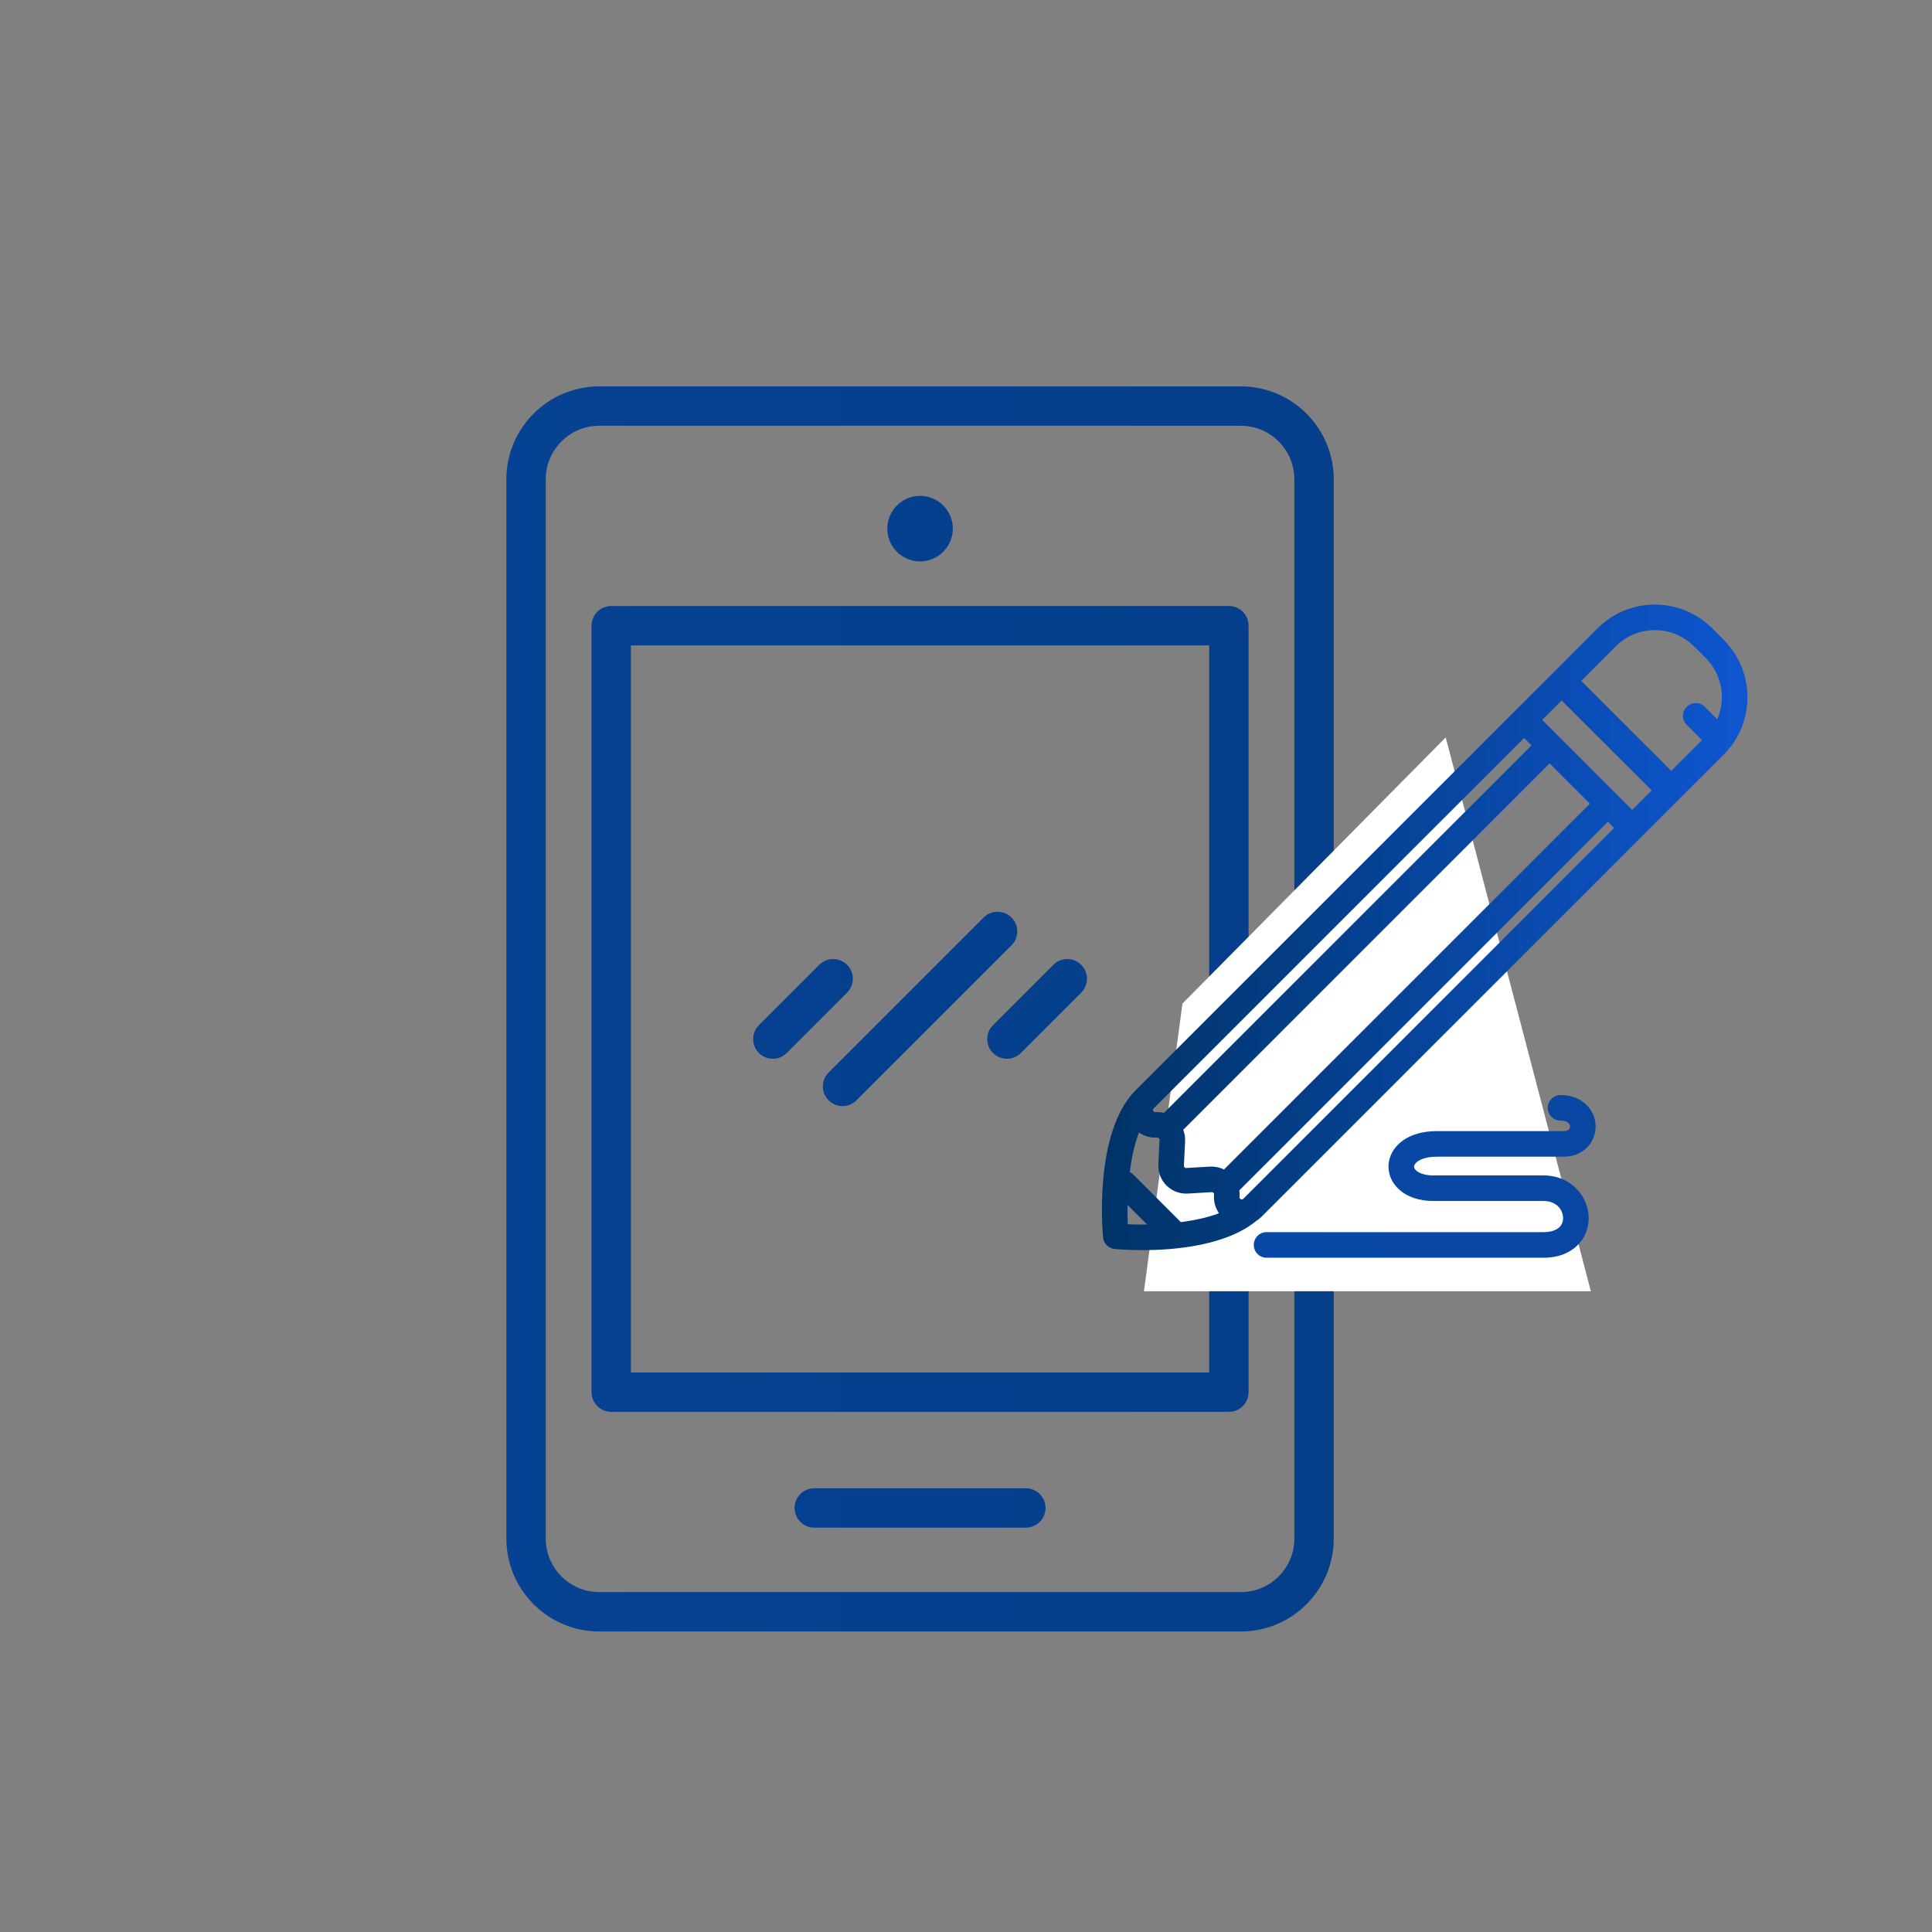 <?xml version="1.0" encoding="utf-8"?>
<!-- Generator: Adobe Illustrator 24.2.0, SVG Export Plug-In . SVG Version: 6.00 Build 0)  -->
<svg version="1.1" id="Layer_1" xmlns="http://www.w3.org/2000/svg" xmlns:xlink="http://www.w3.org/1999/xlink" x="0px" y="0px"
	 viewBox="0 0 1080 1080" style="enable-background:new 0 0 1080 1080;" xml:space="preserve">
<rect x="0" y="0" width="1080" height="1080" fill="#808080" stroke="none"/>
<style type="text/css">
	.st0{fill:url(#XMLID_2_);}
	.st1{fill:url(#XMLID_3_);}
	.st2{fill:url(#XMLID_4_);}
	.st3{fill:url(#XMLID_5_);}
	.st4{fill:url(#XMLID_6_);}
	.st5{fill:url(#XMLID_7_);}
	.st6{fill:url(#XMLID_8_);}
	.st7{fill:#FFFFFF;}
	.st8{fill:url(#XMLID_9_);}
	.st9{fill:url(#XMLID_10_);}
</style>
<g id="XMLID_23_">
	<linearGradient id="XMLID_2_" gradientUnits="userSpaceOnUse" x1="2667.209" y1="564" x2="-3030.342" y2="564">
		<stop  offset="0" style="stop-color:#003366"/>
		<stop  offset="1" style="stop-color:#0E56D1"/>
	</linearGradient>
	<path id="XMLID_772_" class="st0" d="M283.06,267.9v592.19c0,28.62,23.28,51.91,51.91,51.91h358.69
		c28.62,0,51.91-23.29,51.91-51.91V267.9c0-28.62-23.28-51.9-51.91-51.9H334.97C306.35,216,283.06,239.28,283.06,267.9z
		 M723.55,267.9v592.19c0,16.48-13.41,29.89-29.89,29.89H334.97c-16.48,0-29.89-13.41-29.89-29.89V267.9
		c0-16.48,13.41-29.89,29.89-29.89h358.69C710.14,238.01,723.55,251.42,723.55,267.9z"/>
	<linearGradient id="XMLID_3_" gradientUnits="userSpaceOnUse" x1="2667.209" y1="563.997" x2="-3030.342" y2="563.997">
		<stop  offset="0" style="stop-color:#003366"/>
		<stop  offset="1" style="stop-color:#0E56D1"/>
	</linearGradient>
	<path id="XMLID_775_" class="st1" d="M330.67,349.77v428.45c0,6.08,4.92,11.01,11.01,11.01h345.28c6.08,0,11.01-4.93,11.01-11.01
		V349.77c0-6.08-4.92-11.01-11.01-11.01H341.68C335.59,338.76,330.67,343.69,330.67,349.77z M352.68,360.78h323.26v406.44H352.68
		V360.78z"/>
	<linearGradient id="XMLID_4_" gradientUnits="userSpaceOnUse" x1="2667.209" y1="295.507" x2="-3030.342" y2="295.507">
		<stop  offset="0" style="stop-color:#003366"/>
		<stop  offset="1" style="stop-color:#0E56D1"/>
	</linearGradient>
	<circle id="XMLID_776_" class="st2" cx="514.32" cy="295.51" r="18.32"/>
	<linearGradient id="XMLID_5_" gradientUnits="userSpaceOnUse" x1="2667.209" y1="842.954" x2="-3030.342" y2="842.954">
		<stop  offset="0" style="stop-color:#003366"/>
		<stop  offset="1" style="stop-color:#0E56D1"/>
	</linearGradient>
	<path id="XMLID_777_" class="st3" d="M573.45,831.95H455.19c-6.08,0-11.01,4.93-11.01,11.01s4.92,11.01,11.01,11.01h118.26
		c6.08,0,11.01-4.93,11.01-11.01S579.53,831.95,573.45,831.95z"/>
	<linearGradient id="XMLID_6_" gradientUnits="userSpaceOnUse" x1="2667.209" y1="564" x2="-3030.342" y2="564">
		<stop  offset="0" style="stop-color:#003366"/>
		<stop  offset="1" style="stop-color:#0E56D1"/>
	</linearGradient>
	<path id="XMLID_778_" class="st4" d="M565.43,512.89c-4.3-4.3-11.26-4.3-15.56,0l-86.66,86.65c-4.3,4.3-4.3,11.26,0,15.56
		c2.15,2.15,4.97,3.22,7.78,3.22c2.82,0,5.63-1.07,7.78-3.22l86.66-86.65C569.73,524.16,569.73,517.19,565.43,512.89z"/>
	<linearGradient id="XMLID_7_" gradientUnits="userSpaceOnUse" x1="2667.209" y1="563.997" x2="-3030.342" y2="563.997">
		<stop  offset="0" style="stop-color:#003366"/>
		<stop  offset="1" style="stop-color:#0E56D1"/>
	</linearGradient>
	<path id="XMLID_779_" class="st5" d="M473.53,539.34c-4.3-4.3-11.26-4.3-15.56,0l-33.74,33.74c-4.3,4.3-4.3,11.26,0,15.56
		c2.15,2.15,4.97,3.22,7.78,3.22s5.63-1.07,7.78-3.22l33.74-33.74C477.83,550.61,477.83,543.64,473.53,539.34z"/>
	<linearGradient id="XMLID_8_" gradientUnits="userSpaceOnUse" x1="2667.209" y1="563.997" x2="-3030.342" y2="563.997">
		<stop  offset="0" style="stop-color:#003366"/>
		<stop  offset="1" style="stop-color:#0E56D1"/>
	</linearGradient>
	<path id="XMLID_780_" class="st6" d="M588.84,539.34l-33.74,33.74c-4.3,4.3-4.3,11.26,0,15.56c2.15,2.15,4.97,3.22,7.78,3.22
		s5.63-1.07,7.78-3.22l33.74-33.74c4.3-4.3,4.3-11.26,0-15.56C600.1,535.04,593.14,535.04,588.84,539.34z"/>
</g>
<polygon class="st7" points="889.3,721.81 639.48,721.81 661,561 808.16,412.21 "/>
<linearGradient id="XMLID_9_" gradientUnits="userSpaceOnUse" x1="615.995" y1="518.397" x2="976.847" y2="518.397">
	<stop  offset="0" style="stop-color:#003366"/>
	<stop  offset="1" style="stop-color:#0E56D1"/>
</linearGradient>
<path id="XMLID_727_" class="st8" d="M623.07,698.18c0.75,0.07,6.89,0.65,15.69,0.65c17.94,0,46.77-2.52,63.54-16.37
	c0.99-0.62,1.94-1.33,2.79-2.18L917.47,467.9l20.96-20.96c0,0,0.01,0,0.01,0l25.17-25.17c17.65-17.65,17.65-46.37,0-64.03v0
	l-6.52-6.51c-8.54-8.55-19.92-13.26-32.01-13.26s-23.46,4.71-32.01,13.26l-24.33,24.33c0,0-0.01,0-0.01,0.01l-21.79,21.8
	L634.81,609.48l-0.01,0.01c-0.01,0-0.01,0-0.01,0.01c-23.62,23.65-18.38,79.89-18.14,82.27
	C616.99,695.17,619.67,697.85,623.07,698.18z M630.45,684.37c-0.15-3.14-0.22-6.81-0.16-10.78l10.93,10.93
	C637.26,684.58,633.59,684.51,630.45,684.37z M660.1,683.18l-26.87-26.87c-0.49-0.49-1.09-0.79-1.67-1.11
	c0.97-7.7,2.55-15.43,5.14-22.12c0.27,0.2,0.58,0.34,0.87,0.52c0.18,0.12,0.36,0.23,0.55,0.33c1.21,0.69,2.49,1.22,3.86,1.56
	c0.13,0.03,0.26,0.05,0.39,0.08c1.45,0.32,2.94,0.49,4.5,0.38c0.47-0.01,0.76,0.17,0.94,0.35c0.18,0.18,0.39,0.48,0.37,0.94
	l-0.66,13.73c-0.21,4.39,1.46,8.68,4.59,11.77c3.12,3.09,7.34,4.69,11.83,4.47l13.42-0.78c0.57-0.11,0.77,0.18,0.94,0.36
	c0.18,0.18,0.39,0.49,0.36,0.91l-0.04,0.66c0,0.01,0,0.02,0,0.03v0c-0.09,1.47,0.08,2.91,0.39,4.29c0.05,0.21,0.07,0.42,0.12,0.63
	c0.34,1.26,0.85,2.45,1.48,3.58c0.15,0.27,0.29,0.53,0.46,0.79c0.11,0.18,0.2,0.37,0.32,0.54
	C674.92,680.68,667.51,682.22,660.1,683.18z M644.92,619.59l207.07-207.07l4.13,4.13L650.61,622.17c-0.47-0.11-0.92-0.28-1.41-0.35
	c-1.09-0.16-2.21-0.21-3.34-0.13c-0.12,0.01-0.32,0.02-0.54-0.06c-0.15-0.05-0.28-0.25-0.41-0.41c-0.08-0.09-0.17-0.1-0.24-0.24
	c-0.21-0.46-0.14-0.77-0.01-1.01C644.74,619.81,644.85,619.66,644.92,619.59z M872.95,391.55l50.33,50.32l-10.86,10.86l-25.16-25.16
	l-25.16-25.16L872.95,391.55z M695.09,670.07c-0.06,0.05-0.13,0.06-0.19,0.11c-0.15,0.13-0.6,0.55-1.35,0.18
	c-0.04-0.02-0.04-0.05-0.07-0.07c-0.27-0.16-0.45-0.34-0.52-0.53c-0.07-0.19-0.06-0.35-0.06-0.46c0-0.02-0.01-0.06-0.01-0.07
	c0-0.01,0.04-0.66,0.04-0.67c0.06-1.06,0-2.1-0.15-3.13l206.06-206.06l3.47,3.47L695.09,670.07z M677.43,652.12
	c-0.3,0-0.6,0.01-0.9,0.02l-13.42,0.78c-0.45,0.07-0.75-0.17-0.94-0.35c-0.18-0.18-0.38-0.48-0.36-0.93l0.66-13.73
	c0.1-2.19-0.27-4.34-1.04-6.34l204.8-204.81l10.92,10.92l11.58,11.58l-204.5,204.5c-0.4-0.2-0.79-0.4-1.2-0.56
	c-0.16-0.06-0.32-0.09-0.49-0.15c-0.84-0.29-1.69-0.53-2.58-0.68c-0.27-0.04-0.54-0.05-0.81-0.08
	C678.59,652.23,678.01,652.12,677.43,652.12z M903.18,361.33c5.85-5.85,13.63-9.08,21.91-9.08c8.27,0,16.05,3.23,21.9,9.08
	l6.52,6.51c9.24,9.24,11.34,22.9,6.45,34.22l-6.96-6.96c-2.79-2.79-7.32-2.79-10.11,0c-2.79,2.79-2.79,7.32,0,10.11l8.53,8.53
	l-17.19,17.19l-50.33-50.32L903.18,361.33z"/>
<linearGradient id="XMLID_10_" gradientUnits="userSpaceOnUse" x1="2935.734" y1="657.597" x2="-764.565" y2="657.597">
	<stop  offset="0" style="stop-color:#003366"/>
	<stop  offset="1" style="stop-color:#0E56D1"/>
</linearGradient>
<path id="XMLID_734_" class="st9" d="M862.83,688.77H708.02c-3.95,0-7.15,3.2-7.15,7.15c0,3.95,3.2,7.15,7.15,7.15h154.81
	c9.61,0,15.43-3.57,18.62-6.57c4.27-4.02,6.62-9.54,6.62-15.55c0-11.73-9.45-23.87-25.24-23.87h-61.47c-7.42,0-10.88-2.93-10.88-4.9
	c0-0.96,0.73-2.03,1.98-2.94c1.36-0.98,4.56-2.64,10.72-2.64h70.79c11.69,0,18-8.67,18-16.83c0-4.63-1.93-9.13-5.3-12.35
	c-2.52-2.42-7.05-5.29-14.3-5.29c-3.95,0-7.15,3.2-7.15,7.15c0,3.95,3.2,7.15,7.15,7.15c1.95,0,3.53,0.47,4.41,1.32
	c0.77,0.73,0.89,1.58,0.89,2.02c0,1.63-1.31,2.53-3.7,2.53h-70.79c-7.67,0-14.28,1.85-19.11,5.36c-5.01,3.63-7.89,8.93-7.89,14.51
	c0,9.54,8.65,19.2,25.18,19.2h61.47c8.03,0,10.95,5.72,10.95,9.57c0,1.43-0.37,3.48-2.12,5.13
	C869.78,687.84,866.73,688.77,862.83,688.77z"/>
</svg>
